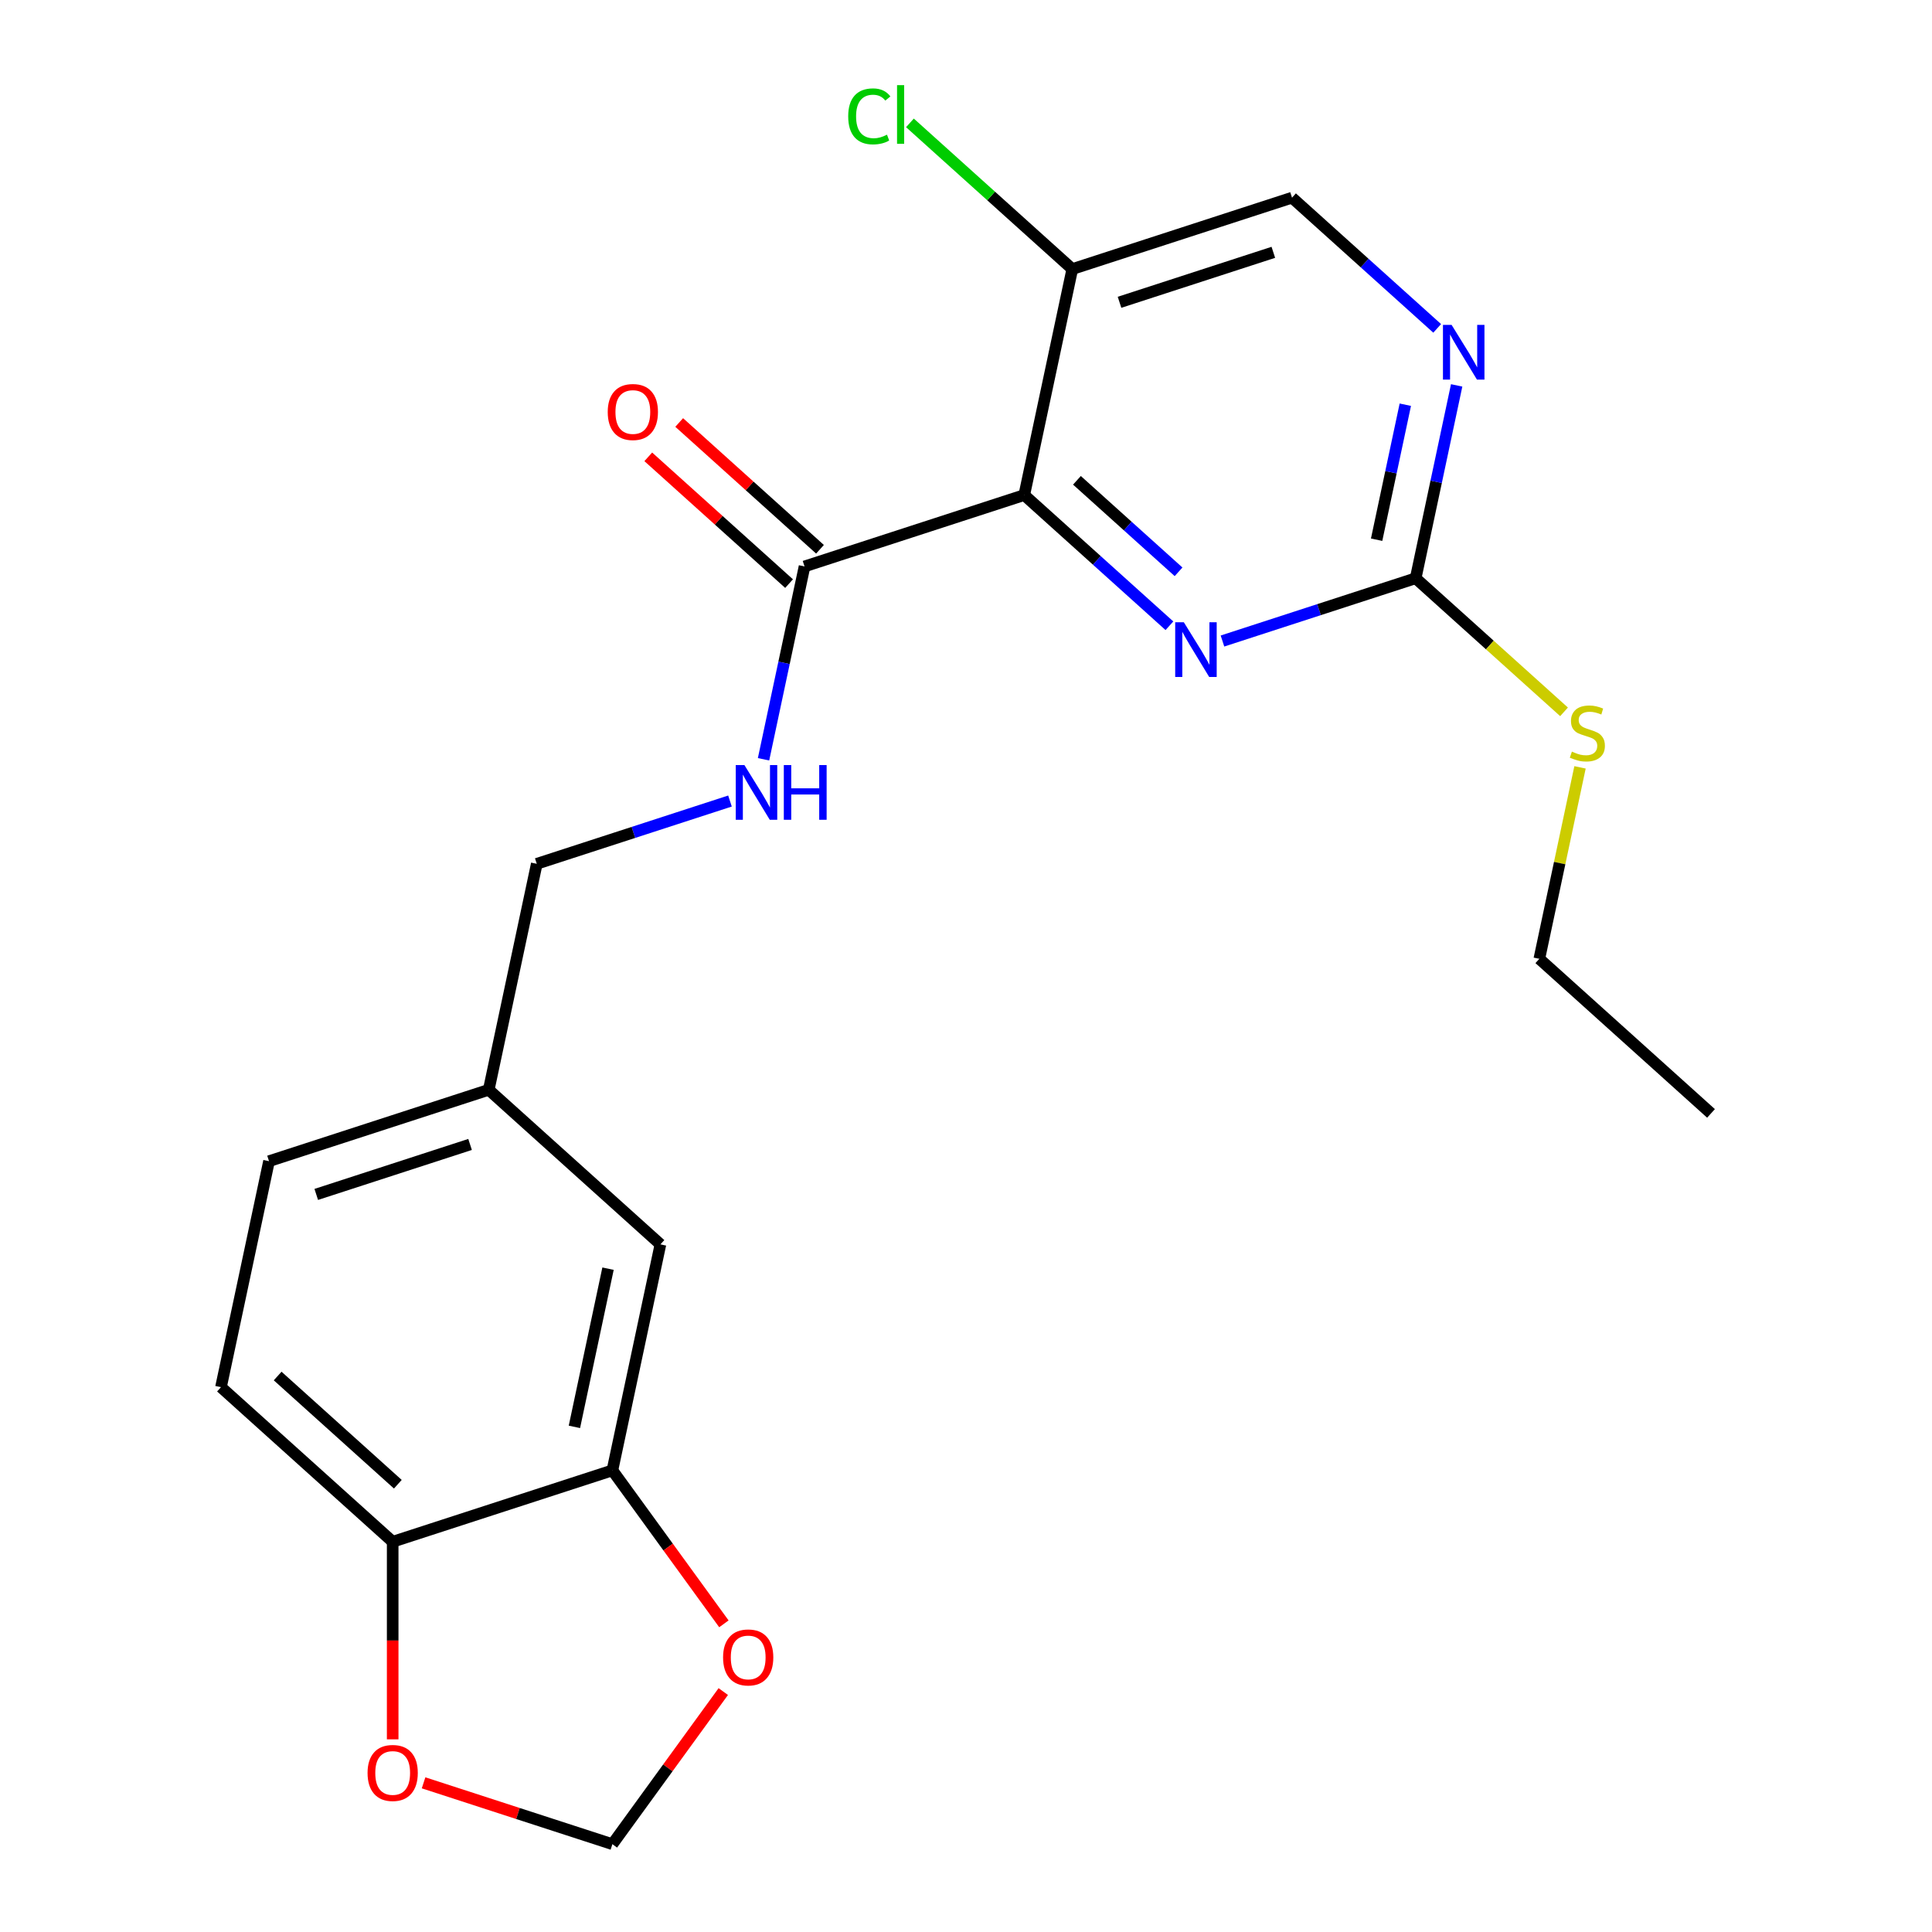 <?xml version='1.0' encoding='iso-8859-1'?>
<svg version='1.1' baseProfile='full'
              xmlns='http://www.w3.org/2000/svg'
                      xmlns:rdkit='http://www.rdkit.org/xml'
                      xmlns:xlink='http://www.w3.org/1999/xlink'
                  xml:space='preserve'
width='1000px' height='1000px' viewBox='0 0 1000 1000'>
<!-- END OF HEADER -->
<rect style='opacity:1.0;fill:#FFFFFF;stroke:none' width='1000' height='1000' x='0' y='0'> </rect>
<path class='bond-0' d='M 530.154,256.235 L 567.722,290.061' style='fill:none;fill-rule:evenodd;stroke:#000000;stroke-width:6px;stroke-linecap:butt;stroke-linejoin:miter;stroke-opacity:1' />
<path class='bond-0' d='M 567.722,290.061 L 605.29,323.888' style='fill:none;fill-rule:evenodd;stroke:#0000FF;stroke-width:6px;stroke-linecap:butt;stroke-linejoin:miter;stroke-opacity:1' />
<path class='bond-0' d='M 557.427,248.61 L 583.725,272.288' style='fill:none;fill-rule:evenodd;stroke:#000000;stroke-width:6px;stroke-linecap:butt;stroke-linejoin:miter;stroke-opacity:1' />
<path class='bond-0' d='M 583.725,272.288 L 610.023,295.967' style='fill:none;fill-rule:evenodd;stroke:#0000FF;stroke-width:6px;stroke-linecap:butt;stroke-linejoin:miter;stroke-opacity:1' />
<path class='bond-1' d='M 530.154,256.235 L 416.426,293.187' style='fill:none;fill-rule:evenodd;stroke:#000000;stroke-width:6px;stroke-linecap:butt;stroke-linejoin:miter;stroke-opacity:1' />
<path class='bond-3' d='M 530.154,256.235 L 555.016,139.267' style='fill:none;fill-rule:evenodd;stroke:#000000;stroke-width:6px;stroke-linecap:butt;stroke-linejoin:miter;stroke-opacity:1' />
<path class='bond-2' d='M 632.749,331.789 L 682.749,315.543' style='fill:none;fill-rule:evenodd;stroke:#0000FF;stroke-width:6px;stroke-linecap:butt;stroke-linejoin:miter;stroke-opacity:1' />
<path class='bond-2' d='M 682.749,315.543 L 732.748,299.298' style='fill:none;fill-rule:evenodd;stroke:#000000;stroke-width:6px;stroke-linecap:butt;stroke-linejoin:miter;stroke-opacity:1' />
<path class='bond-6' d='M 416.426,293.187 L 405.817,343.097' style='fill:none;fill-rule:evenodd;stroke:#000000;stroke-width:6px;stroke-linecap:butt;stroke-linejoin:miter;stroke-opacity:1' />
<path class='bond-6' d='M 405.817,343.097 L 395.208,393.006' style='fill:none;fill-rule:evenodd;stroke:#0000FF;stroke-width:6px;stroke-linecap:butt;stroke-linejoin:miter;stroke-opacity:1' />
<path class='bond-12' d='M 424.427,284.301 L 387.989,251.492' style='fill:none;fill-rule:evenodd;stroke:#000000;stroke-width:6px;stroke-linecap:butt;stroke-linejoin:miter;stroke-opacity:1' />
<path class='bond-12' d='M 387.989,251.492 L 351.551,218.682' style='fill:none;fill-rule:evenodd;stroke:#FF0000;stroke-width:6px;stroke-linecap:butt;stroke-linejoin:miter;stroke-opacity:1' />
<path class='bond-12' d='M 408.424,302.074 L 371.986,269.265' style='fill:none;fill-rule:evenodd;stroke:#000000;stroke-width:6px;stroke-linecap:butt;stroke-linejoin:miter;stroke-opacity:1' />
<path class='bond-12' d='M 371.986,269.265 L 335.547,236.456' style='fill:none;fill-rule:evenodd;stroke:#FF0000;stroke-width:6px;stroke-linecap:butt;stroke-linejoin:miter;stroke-opacity:1' />
<path class='bond-15' d='M 732.748,299.298 L 771.147,333.871' style='fill:none;fill-rule:evenodd;stroke:#000000;stroke-width:6px;stroke-linecap:butt;stroke-linejoin:miter;stroke-opacity:1' />
<path class='bond-15' d='M 771.147,333.871 L 809.545,368.445' style='fill:none;fill-rule:evenodd;stroke:#CCCC00;stroke-width:6px;stroke-linecap:butt;stroke-linejoin:miter;stroke-opacity:1' />
<path class='bond-22' d='M 732.748,299.298 L 743.357,249.388' style='fill:none;fill-rule:evenodd;stroke:#000000;stroke-width:6px;stroke-linecap:butt;stroke-linejoin:miter;stroke-opacity:1' />
<path class='bond-22' d='M 743.357,249.388 L 753.965,199.479' style='fill:none;fill-rule:evenodd;stroke:#0000FF;stroke-width:6px;stroke-linecap:butt;stroke-linejoin:miter;stroke-opacity:1' />
<path class='bond-22' d='M 712.537,279.352 L 719.963,244.416' style='fill:none;fill-rule:evenodd;stroke:#000000;stroke-width:6px;stroke-linecap:butt;stroke-linejoin:miter;stroke-opacity:1' />
<path class='bond-22' d='M 719.963,244.416 L 727.389,209.479' style='fill:none;fill-rule:evenodd;stroke:#0000FF;stroke-width:6px;stroke-linecap:butt;stroke-linejoin:miter;stroke-opacity:1' />
<path class='bond-10' d='M 555.016,139.267 L 668.745,102.314' style='fill:none;fill-rule:evenodd;stroke:#000000;stroke-width:6px;stroke-linecap:butt;stroke-linejoin:miter;stroke-opacity:1' />
<path class='bond-10' d='M 579.466,156.47 L 659.076,130.603' style='fill:none;fill-rule:evenodd;stroke:#000000;stroke-width:6px;stroke-linecap:butt;stroke-linejoin:miter;stroke-opacity:1' />
<path class='bond-17' d='M 555.016,139.267 L 512.998,101.433' style='fill:none;fill-rule:evenodd;stroke:#000000;stroke-width:6px;stroke-linecap:butt;stroke-linejoin:miter;stroke-opacity:1' />
<path class='bond-17' d='M 512.998,101.433 L 470.98,63.6' style='fill:none;fill-rule:evenodd;stroke:#00CC00;stroke-width:6px;stroke-linecap:butt;stroke-linejoin:miter;stroke-opacity:1' />
<path class='bond-4' d='M 743.881,169.967 L 706.313,136.141' style='fill:none;fill-rule:evenodd;stroke:#0000FF;stroke-width:6px;stroke-linecap:butt;stroke-linejoin:miter;stroke-opacity:1' />
<path class='bond-4' d='M 706.313,136.141 L 668.745,102.314' style='fill:none;fill-rule:evenodd;stroke:#000000;stroke-width:6px;stroke-linecap:butt;stroke-linejoin:miter;stroke-opacity:1' />
<path class='bond-5' d='M 316.976,761.059 L 341.839,644.091' style='fill:none;fill-rule:evenodd;stroke:#000000;stroke-width:6px;stroke-linecap:butt;stroke-linejoin:miter;stroke-opacity:1' />
<path class='bond-5' d='M 297.312,738.542 L 314.716,656.664' style='fill:none;fill-rule:evenodd;stroke:#000000;stroke-width:6px;stroke-linecap:butt;stroke-linejoin:miter;stroke-opacity:1' />
<path class='bond-8' d='M 316.976,761.059 L 345.832,800.776' style='fill:none;fill-rule:evenodd;stroke:#000000;stroke-width:6px;stroke-linecap:butt;stroke-linejoin:miter;stroke-opacity:1' />
<path class='bond-8' d='M 345.832,800.776 L 374.688,840.493' style='fill:none;fill-rule:evenodd;stroke:#FF0000;stroke-width:6px;stroke-linecap:butt;stroke-linejoin:miter;stroke-opacity:1' />
<path class='bond-23' d='M 316.976,761.059 L 203.248,798.012' style='fill:none;fill-rule:evenodd;stroke:#000000;stroke-width:6px;stroke-linecap:butt;stroke-linejoin:miter;stroke-opacity:1' />
<path class='bond-18' d='M 377.834,414.616 L 327.834,430.862' style='fill:none;fill-rule:evenodd;stroke:#0000FF;stroke-width:6px;stroke-linecap:butt;stroke-linejoin:miter;stroke-opacity:1' />
<path class='bond-18' d='M 327.834,430.862 L 277.835,447.108' style='fill:none;fill-rule:evenodd;stroke:#000000;stroke-width:6px;stroke-linecap:butt;stroke-linejoin:miter;stroke-opacity:1' />
<path class='bond-7' d='M 203.248,798.012 L 114.382,717.996' style='fill:none;fill-rule:evenodd;stroke:#000000;stroke-width:6px;stroke-linecap:butt;stroke-linejoin:miter;stroke-opacity:1' />
<path class='bond-7' d='M 205.921,768.236 L 143.715,712.225' style='fill:none;fill-rule:evenodd;stroke:#000000;stroke-width:6px;stroke-linecap:butt;stroke-linejoin:miter;stroke-opacity:1' />
<path class='bond-9' d='M 203.248,798.012 L 203.248,849.148' style='fill:none;fill-rule:evenodd;stroke:#000000;stroke-width:6px;stroke-linecap:butt;stroke-linejoin:miter;stroke-opacity:1' />
<path class='bond-9' d='M 203.248,849.148 L 203.248,900.283' style='fill:none;fill-rule:evenodd;stroke:#FF0000;stroke-width:6px;stroke-linecap:butt;stroke-linejoin:miter;stroke-opacity:1' />
<path class='bond-11' d='M 374.368,875.552 L 345.672,915.049' style='fill:none;fill-rule:evenodd;stroke:#FF0000;stroke-width:6px;stroke-linecap:butt;stroke-linejoin:miter;stroke-opacity:1' />
<path class='bond-11' d='M 345.672,915.049 L 316.976,954.545' style='fill:none;fill-rule:evenodd;stroke:#000000;stroke-width:6px;stroke-linecap:butt;stroke-linejoin:miter;stroke-opacity:1' />
<path class='bond-24' d='M 219.237,922.788 L 268.107,938.667' style='fill:none;fill-rule:evenodd;stroke:#FF0000;stroke-width:6px;stroke-linecap:butt;stroke-linejoin:miter;stroke-opacity:1' />
<path class='bond-24' d='M 268.107,938.667 L 316.976,954.545' style='fill:none;fill-rule:evenodd;stroke:#000000;stroke-width:6px;stroke-linecap:butt;stroke-linejoin:miter;stroke-opacity:1' />
<path class='bond-13' d='M 341.839,644.091 L 252.973,564.076' style='fill:none;fill-rule:evenodd;stroke:#000000;stroke-width:6px;stroke-linecap:butt;stroke-linejoin:miter;stroke-opacity:1' />
<path class='bond-14' d='M 114.382,717.996 L 139.244,601.028' style='fill:none;fill-rule:evenodd;stroke:#000000;stroke-width:6px;stroke-linecap:butt;stroke-linejoin:miter;stroke-opacity:1' />
<path class='bond-20' d='M 817.816,397.182 L 807.284,446.732' style='fill:none;fill-rule:evenodd;stroke:#CCCC00;stroke-width:6px;stroke-linecap:butt;stroke-linejoin:miter;stroke-opacity:1' />
<path class='bond-20' d='M 807.284,446.732 L 796.752,496.281' style='fill:none;fill-rule:evenodd;stroke:#000000;stroke-width:6px;stroke-linecap:butt;stroke-linejoin:miter;stroke-opacity:1' />
<path class='bond-16' d='M 252.973,564.076 L 277.835,447.108' style='fill:none;fill-rule:evenodd;stroke:#000000;stroke-width:6px;stroke-linecap:butt;stroke-linejoin:miter;stroke-opacity:1' />
<path class='bond-19' d='M 252.973,564.076 L 139.244,601.028' style='fill:none;fill-rule:evenodd;stroke:#000000;stroke-width:6px;stroke-linecap:butt;stroke-linejoin:miter;stroke-opacity:1' />
<path class='bond-19' d='M 243.304,592.364 L 163.694,618.231' style='fill:none;fill-rule:evenodd;stroke:#000000;stroke-width:6px;stroke-linecap:butt;stroke-linejoin:miter;stroke-opacity:1' />
<path class='bond-21' d='M 796.752,496.281 L 885.618,576.296' style='fill:none;fill-rule:evenodd;stroke:#000000;stroke-width:6px;stroke-linecap:butt;stroke-linejoin:miter;stroke-opacity:1' />
<path  class='atom-1' d='M 612.76 322.09
L 622.04 337.09
Q 622.96 338.57, 624.44 341.25
Q 625.92 343.93, 626 344.09
L 626 322.09
L 629.76 322.09
L 629.76 350.41
L 625.88 350.41
L 615.92 334.01
Q 614.76 332.09, 613.52 329.89
Q 612.32 327.69, 611.96 327.01
L 611.96 350.41
L 608.28 350.41
L 608.28 322.09
L 612.76 322.09
' fill='#0000FF'/>
<path  class='atom-5' d='M 751.351 168.17
L 760.631 183.17
Q 761.551 184.65, 763.031 187.33
Q 764.511 190.01, 764.591 190.17
L 764.591 168.17
L 768.351 168.17
L 768.351 196.49
L 764.471 196.49
L 754.511 180.09
Q 753.351 178.17, 752.111 175.97
Q 750.911 173.77, 750.551 173.09
L 750.551 196.49
L 746.871 196.49
L 746.871 168.17
L 751.351 168.17
' fill='#0000FF'/>
<path  class='atom-7' d='M 385.303 395.995
L 394.583 410.995
Q 395.503 412.475, 396.983 415.155
Q 398.463 417.835, 398.543 417.995
L 398.543 395.995
L 402.303 395.995
L 402.303 424.315
L 398.423 424.315
L 388.463 407.915
Q 387.303 405.995, 386.063 403.795
Q 384.863 401.595, 384.503 400.915
L 384.503 424.315
L 380.823 424.315
L 380.823 395.995
L 385.303 395.995
' fill='#0000FF'/>
<path  class='atom-7' d='M 405.703 395.995
L 409.543 395.995
L 409.543 408.035
L 424.023 408.035
L 424.023 395.995
L 427.863 395.995
L 427.863 424.315
L 424.023 424.315
L 424.023 411.235
L 409.543 411.235
L 409.543 424.315
L 405.703 424.315
L 405.703 395.995
' fill='#0000FF'/>
<path  class='atom-9' d='M 374.264 857.882
Q 374.264 851.082, 377.624 847.282
Q 380.984 843.482, 387.264 843.482
Q 393.544 843.482, 396.904 847.282
Q 400.264 851.082, 400.264 857.882
Q 400.264 864.762, 396.864 868.682
Q 393.464 872.562, 387.264 872.562
Q 381.024 872.562, 377.624 868.682
Q 374.264 864.802, 374.264 857.882
M 387.264 869.362
Q 391.584 869.362, 393.904 866.482
Q 396.264 863.562, 396.264 857.882
Q 396.264 852.322, 393.904 849.522
Q 391.584 846.682, 387.264 846.682
Q 382.944 846.682, 380.584 849.482
Q 378.264 852.282, 378.264 857.882
Q 378.264 863.602, 380.584 866.482
Q 382.944 869.362, 387.264 869.362
' fill='#FF0000'/>
<path  class='atom-10' d='M 190.248 917.673
Q 190.248 910.873, 193.608 907.073
Q 196.968 903.273, 203.248 903.273
Q 209.528 903.273, 212.888 907.073
Q 216.248 910.873, 216.248 917.673
Q 216.248 924.553, 212.848 928.473
Q 209.448 932.353, 203.248 932.353
Q 197.008 932.353, 193.608 928.473
Q 190.248 924.593, 190.248 917.673
M 203.248 929.153
Q 207.568 929.153, 209.888 926.273
Q 212.248 923.353, 212.248 917.673
Q 212.248 912.113, 209.888 909.313
Q 207.568 906.473, 203.248 906.473
Q 198.928 906.473, 196.568 909.273
Q 194.248 912.073, 194.248 917.673
Q 194.248 923.393, 196.568 926.273
Q 198.928 929.153, 203.248 929.153
' fill='#FF0000'/>
<path  class='atom-13' d='M 314.559 213.252
Q 314.559 206.452, 317.919 202.652
Q 321.279 198.852, 327.559 198.852
Q 333.839 198.852, 337.199 202.652
Q 340.559 206.452, 340.559 213.252
Q 340.559 220.132, 337.159 224.052
Q 333.759 227.932, 327.559 227.932
Q 321.319 227.932, 317.919 224.052
Q 314.559 220.172, 314.559 213.252
M 327.559 224.732
Q 331.879 224.732, 334.199 221.852
Q 336.559 218.932, 336.559 213.252
Q 336.559 207.692, 334.199 204.892
Q 331.879 202.052, 327.559 202.052
Q 323.239 202.052, 320.879 204.852
Q 318.559 207.652, 318.559 213.252
Q 318.559 218.972, 320.879 221.852
Q 323.239 224.732, 327.559 224.732
' fill='#FF0000'/>
<path  class='atom-16' d='M 813.614 389.033
Q 813.934 389.153, 815.254 389.713
Q 816.574 390.273, 818.014 390.633
Q 819.494 390.953, 820.934 390.953
Q 823.614 390.953, 825.174 389.673
Q 826.734 388.353, 826.734 386.073
Q 826.734 384.513, 825.934 383.553
Q 825.174 382.593, 823.974 382.073
Q 822.774 381.553, 820.774 380.953
Q 818.254 380.193, 816.734 379.473
Q 815.254 378.753, 814.174 377.233
Q 813.134 375.713, 813.134 373.153
Q 813.134 369.593, 815.534 367.393
Q 817.974 365.193, 822.774 365.193
Q 826.054 365.193, 829.774 366.753
L 828.854 369.833
Q 825.454 368.433, 822.894 368.433
Q 820.134 368.433, 818.614 369.593
Q 817.094 370.713, 817.134 372.673
Q 817.134 374.193, 817.894 375.113
Q 818.694 376.033, 819.814 376.553
Q 820.974 377.073, 822.894 377.673
Q 825.454 378.473, 826.974 379.273
Q 828.494 380.073, 829.574 381.713
Q 830.694 383.313, 830.694 386.073
Q 830.694 389.993, 828.054 392.113
Q 825.454 394.193, 821.094 394.193
Q 818.574 394.193, 816.654 393.633
Q 814.774 393.113, 812.534 392.193
L 813.614 389.033
' fill='#CCCC00'/>
<path  class='atom-18' d='M 439.03 60.231
Q 439.03 53.191, 442.31 49.511
Q 445.63 45.791, 451.91 45.791
Q 457.75 45.791, 460.87 49.911
L 458.23 52.071
Q 455.95 49.071, 451.91 49.071
Q 447.63 49.071, 445.35 51.951
Q 443.11 54.791, 443.11 60.231
Q 443.11 65.831, 445.43 68.711
Q 447.79 71.591, 452.35 71.591
Q 455.47 71.591, 459.11 69.711
L 460.23 72.711
Q 458.75 73.671, 456.51 74.231
Q 454.27 74.791, 451.79 74.791
Q 445.63 74.791, 442.31 71.031
Q 439.03 67.271, 439.03 60.231
' fill='#00CC00'/>
<path  class='atom-18' d='M 464.31 44.071
L 467.99 44.071
L 467.99 74.431
L 464.31 74.431
L 464.31 44.071
' fill='#00CC00'/>
</svg>
